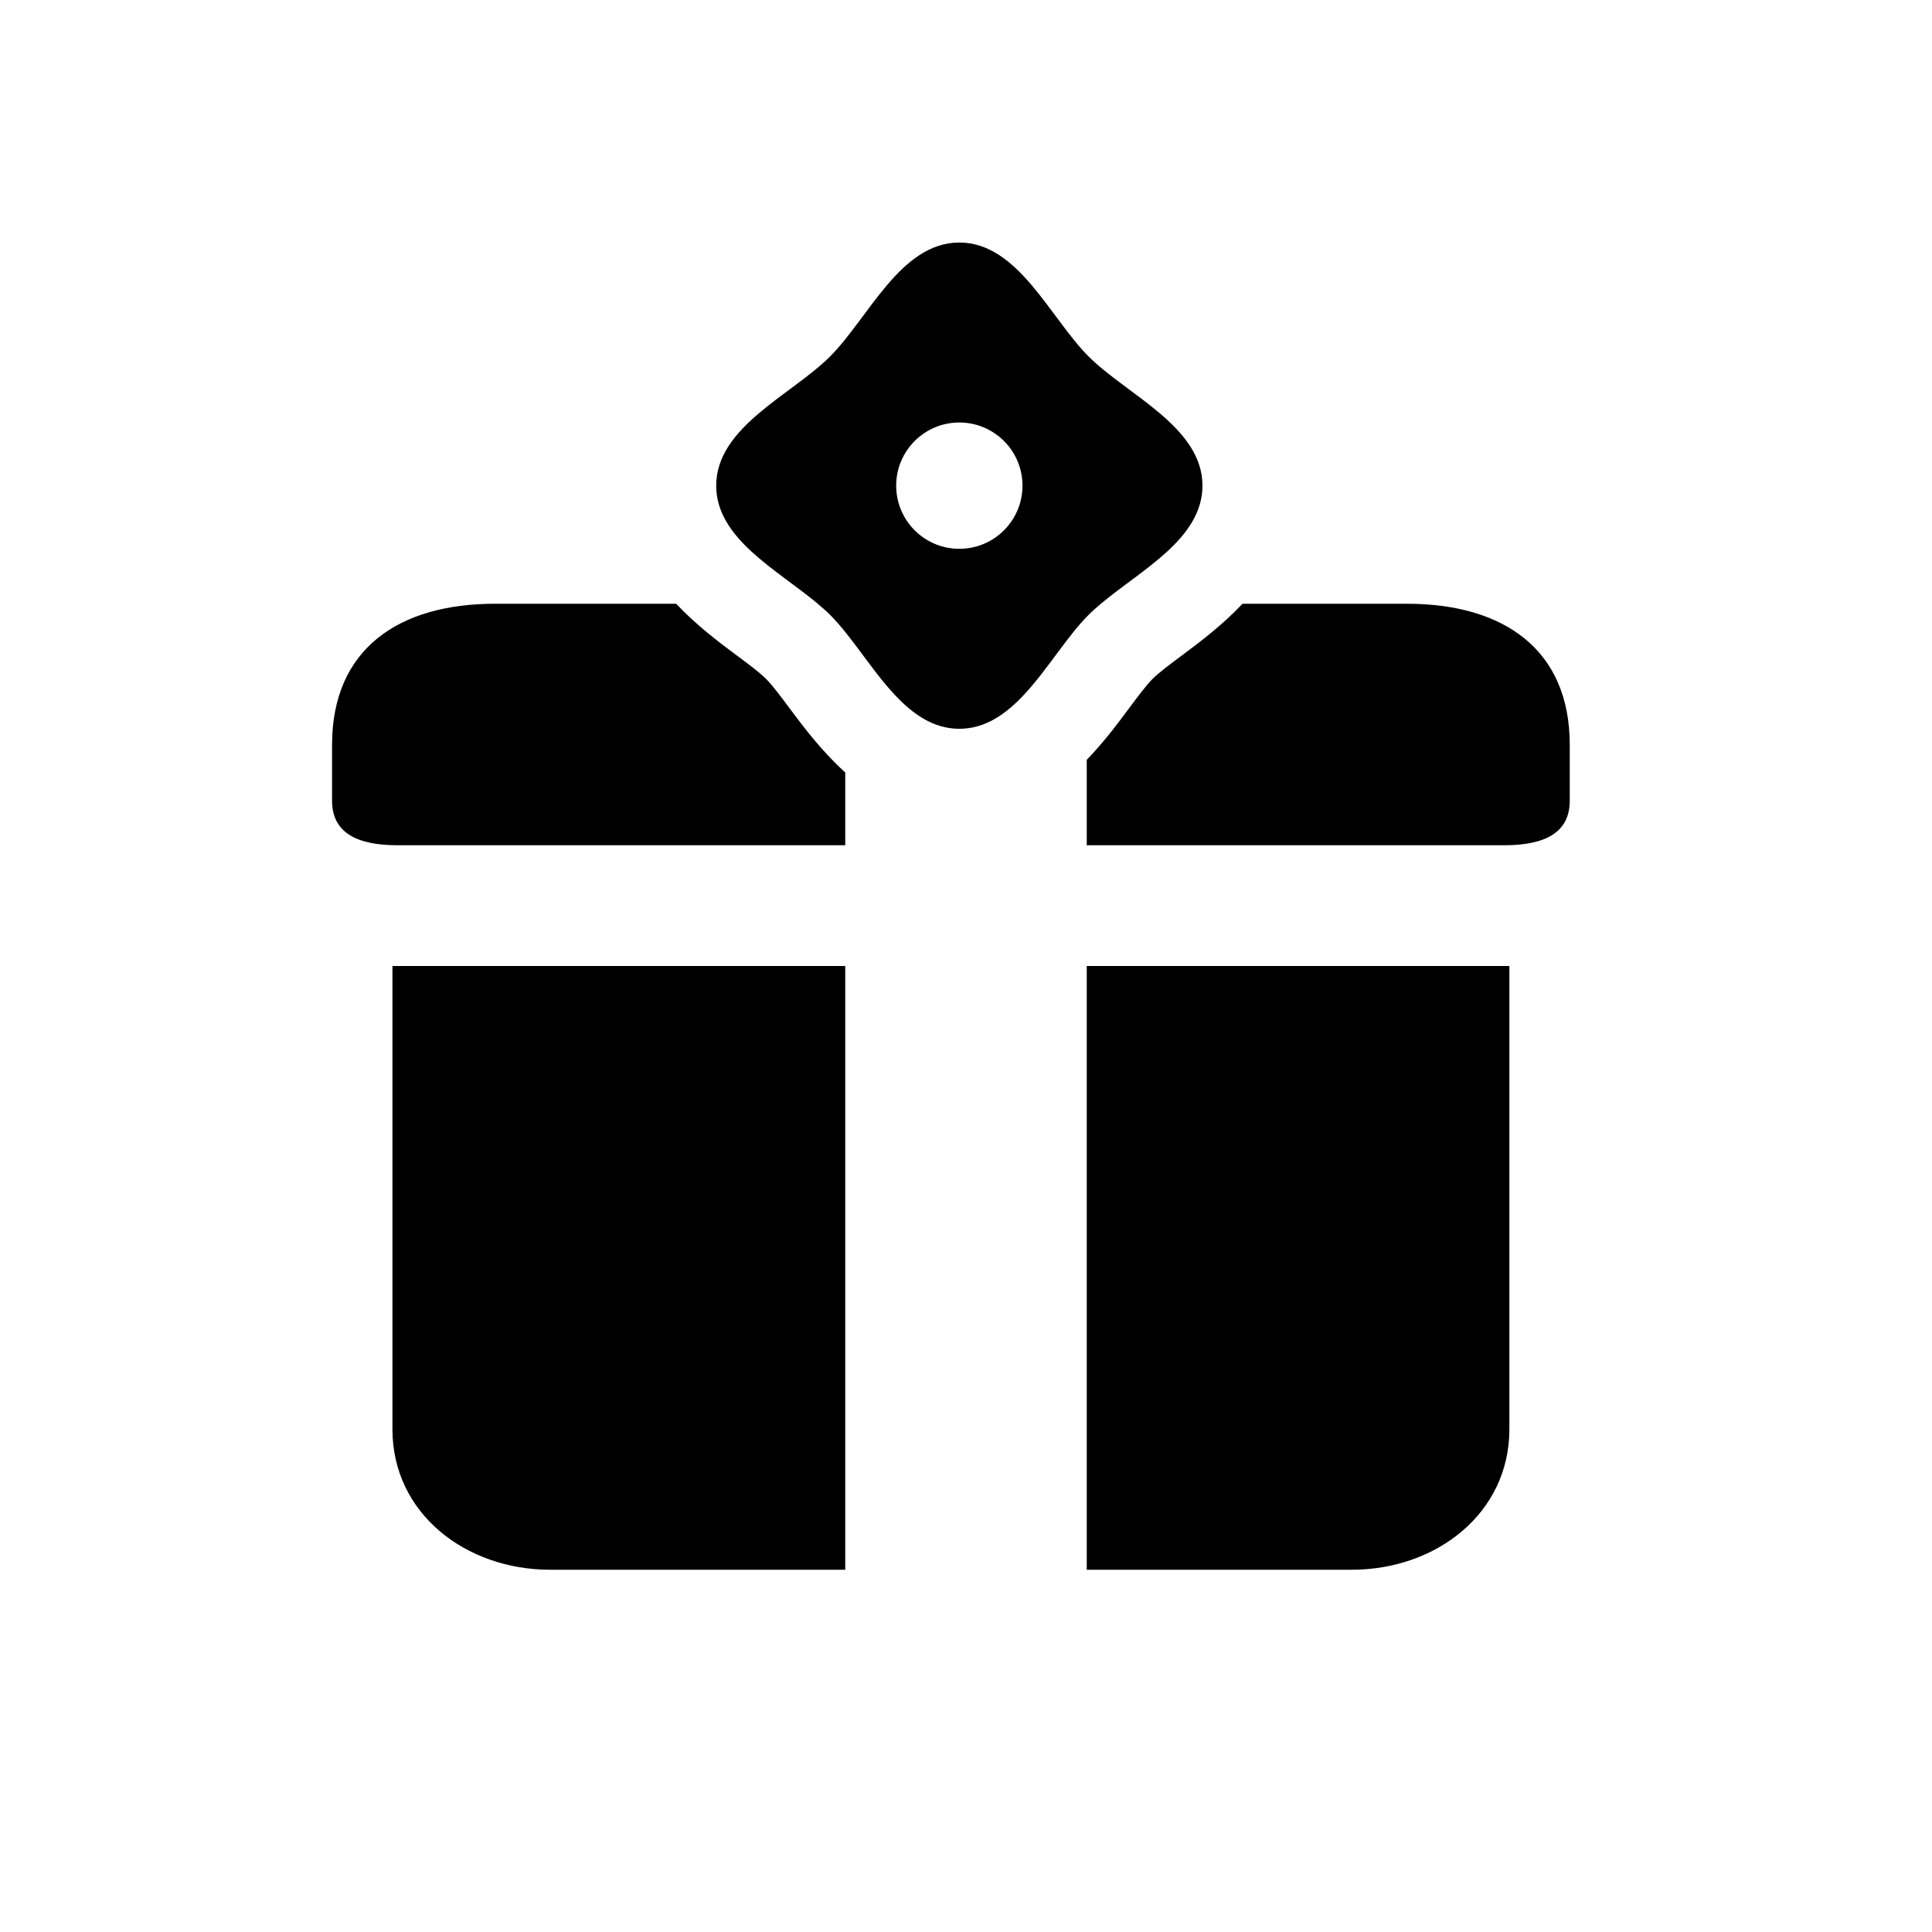 <?xml version="1.0" encoding="utf-8"?>
<!-- Generator: Adobe Illustrator 17.0.0, SVG Export Plug-In . SVG Version: 6.00 Build 0)  -->
<!DOCTYPE svg PUBLIC "-//W3C//DTD SVG 1.1//EN" "http://www.w3.org/Graphics/SVG/1.1/DTD/svg11.dtd">
<svg version="1.1" id="Capa_1" xmlns="http://www.w3.org/2000/svg" xmlns:xlink="http://www.w3.org/1999/xlink" x="0px" y="0px"
	 width="64px" height="64px" viewBox="0 0 64 64" enable-background="new 0 0 64 64" xml:space="preserve">
<path d="M28,25.589V28H13.166C11.769,28,11,27.549,11,26.526s0-1.853,0-1.853C11,21.494,13.214,20,16.393,20h6.005
	c0.649,0.689,1.375,1.242,1.979,1.69c0.386,0.287,0.785,0.583,1,0.799c0.216,0.216,0.512,0.615,0.799,1
	C26.653,24.131,27.248,24.91,28,25.589z M46.607,20H41.16c-0.649,0.689-1.375,1.241-1.979,1.69c-0.385,0.287-0.784,0.583-1,0.799
	c-0.216,0.215-0.512,0.614-0.799,1c-0.38,0.512-0.834,1.114-1.382,1.681V28h13.834C51.23,28,52,27.549,52,26.526v-1.853
	C52,21.494,49.786,20,46.607,20z M36,52h8.777C47.57,52,50,50.138,50,47.345V32H36V52z M13,47.345C13,50.138,15.43,52,18.224,52H28
	V32H13V47.345z M36.06,20.369c-0.713,0.713-1.357,1.805-2.126,2.631c-0.608,0.654-1.295,1.142-2.155,1.142
	c-0.861,0-1.547-0.488-2.155-1.142c-0.769-0.827-1.413-1.919-2.126-2.631c-0.125-0.125-0.264-0.247-0.409-0.369
	c-1.335-1.123-3.364-2.154-3.364-3.912c0-1.948,2.497-3.004,3.773-4.281c1.276-1.276,2.333-3.773,4.281-3.773
	s3.004,2.497,4.281,3.773c1.277,1.277,3.773,2.333,3.773,4.281c0,1.758-2.03,2.789-3.365,3.912
	C36.324,20.122,36.185,20.244,36.06,20.369z M29.687,16.088c0,1.155,0.937,2.092,2.092,2.092s2.092-0.937,2.092-2.092
	s-0.937-2.092-2.092-2.092S29.687,14.933,29.687,16.088z"/>
</svg>
